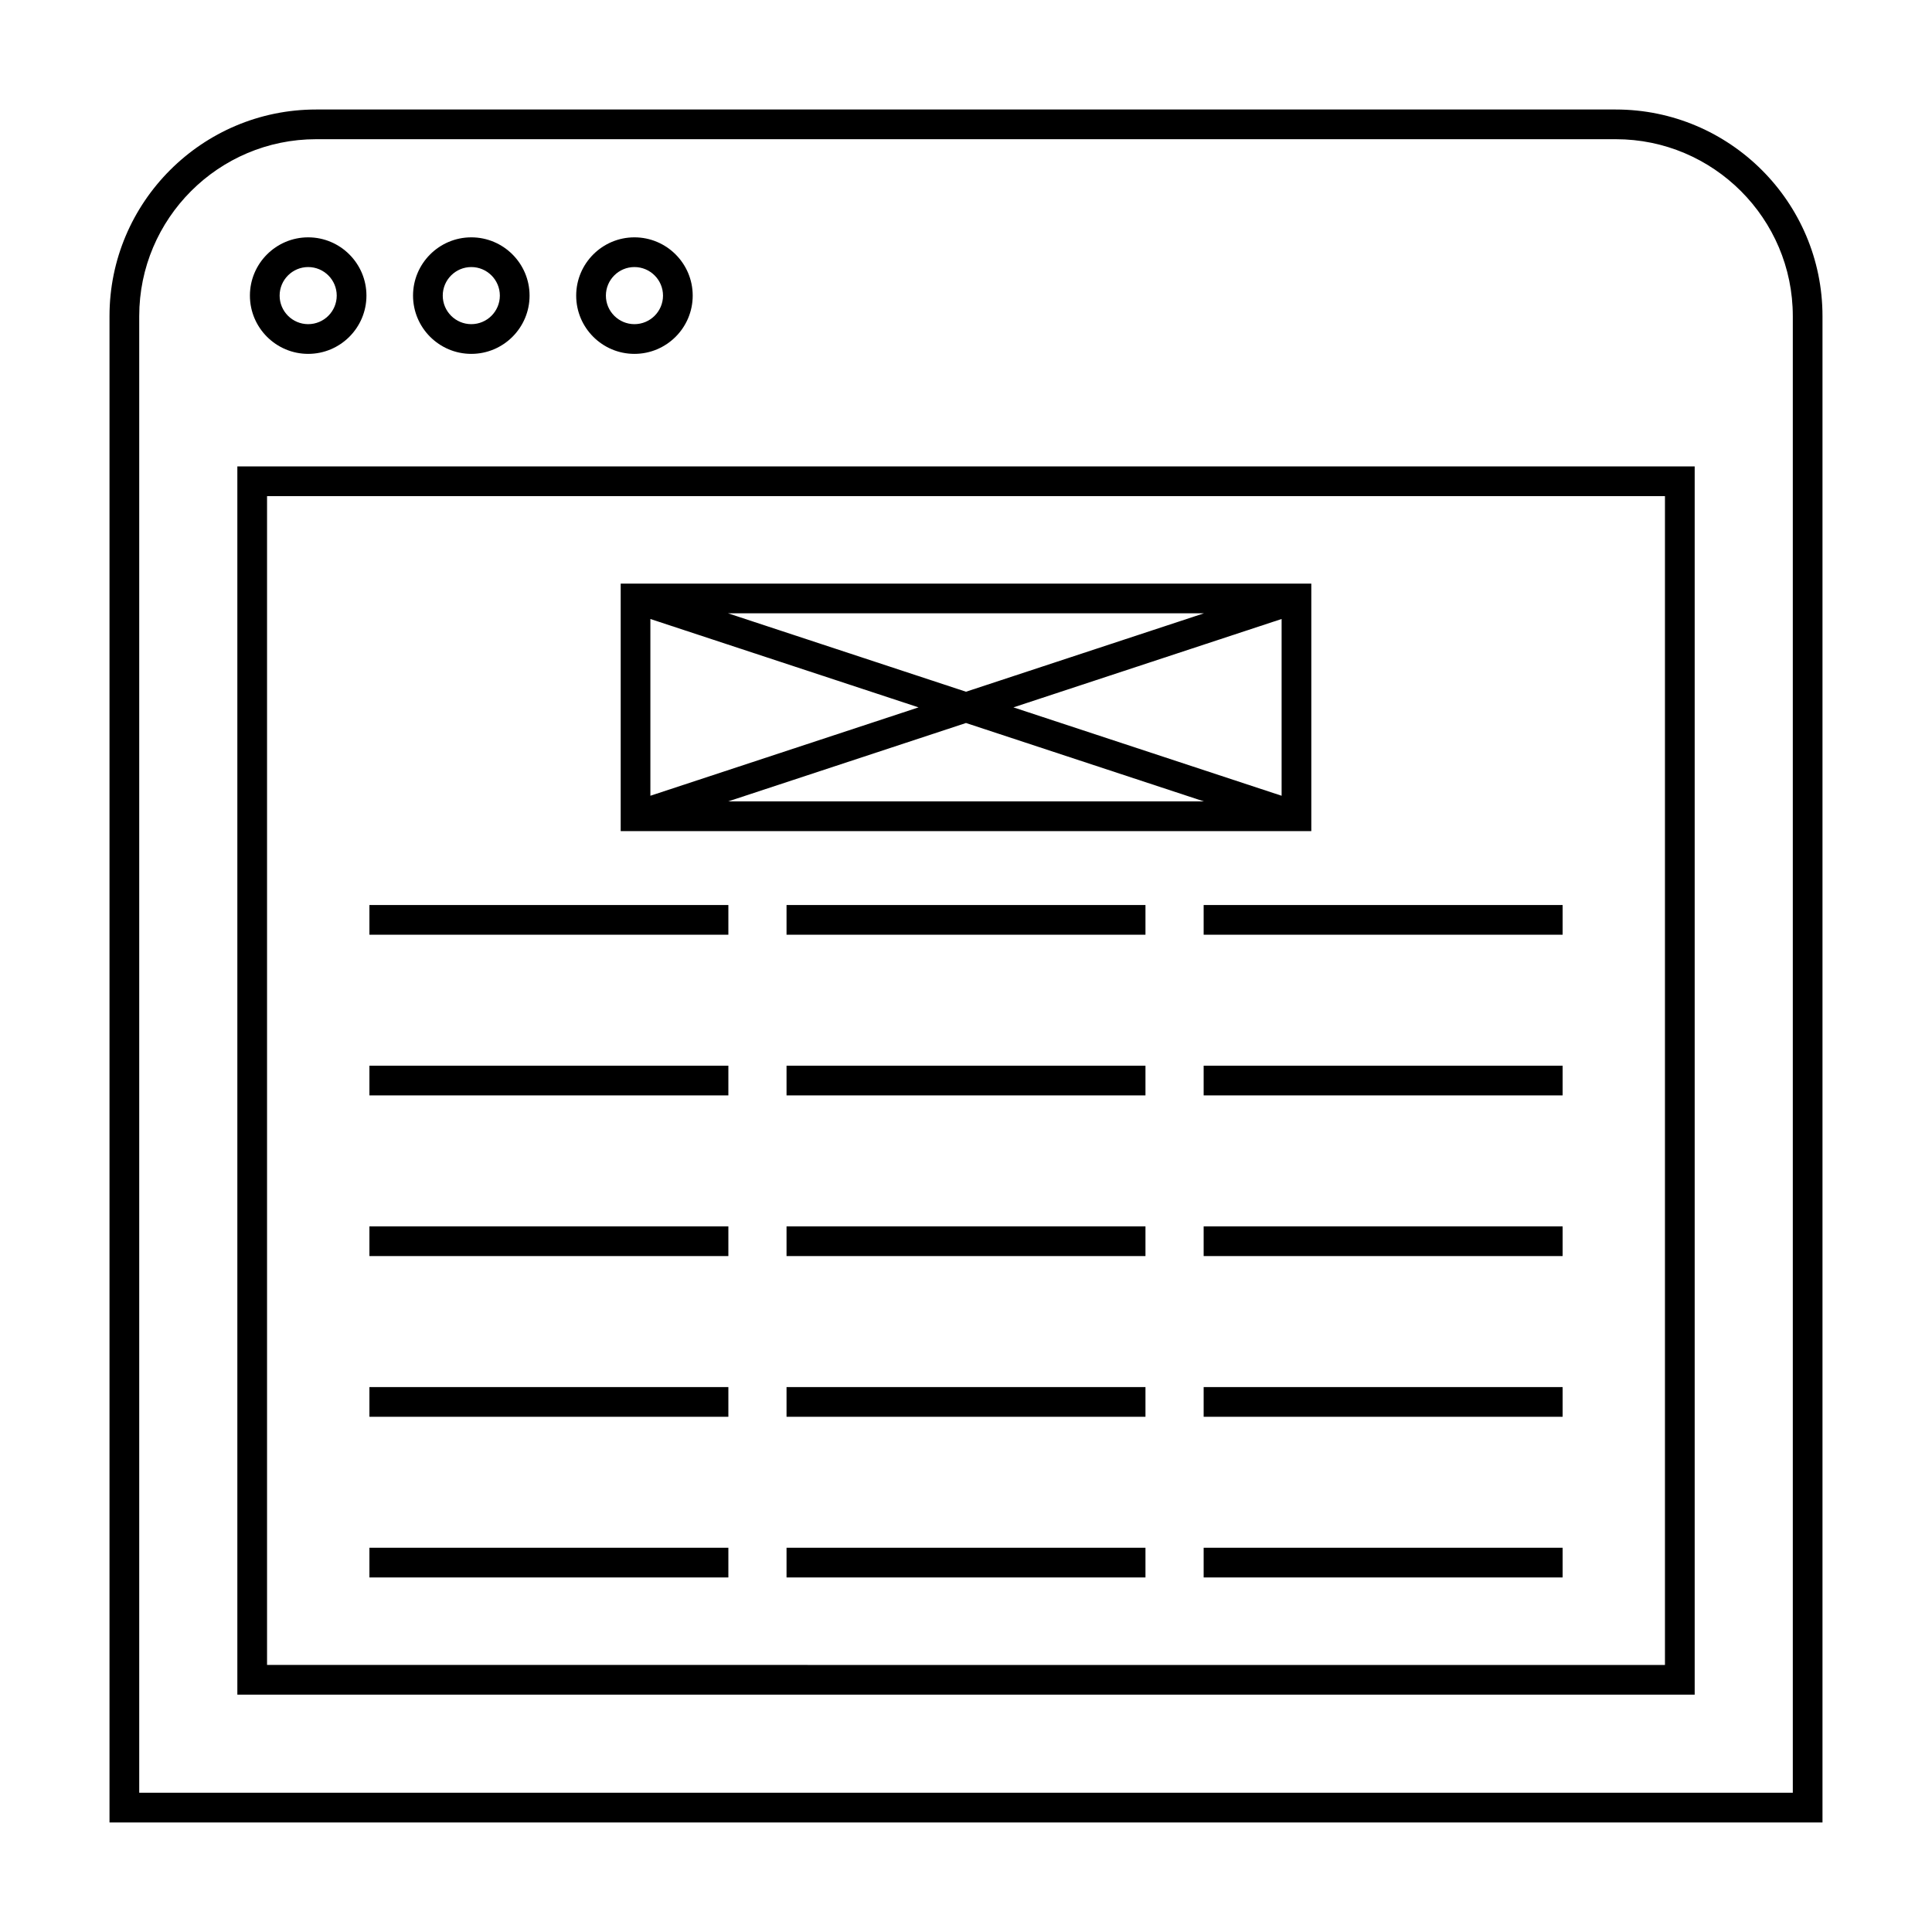 <?xml version="1.0" encoding="UTF-8"?>
<!-- Uploaded to: ICON Repo, www.svgrepo.com, Generator: ICON Repo Mixer Tools -->
<svg fill="#000000" width="800px" height="800px" version="1.1" viewBox="144 144 512 512" xmlns="http://www.w3.org/2000/svg">
 <g>
  <path d="m572.2 173.02h-344.43c-30.191 0-54.75 24.562-54.75 54.75v399.2h453.96v-399.2c0-30.188-24.578-54.75-54.777-54.75zm46.906 446.08h-438.21v-391.33c0-25.848 21.027-46.879 46.879-46.879h344.43c25.863 0 46.906 21.027 46.906 46.879v391.33z"/>
  <path d="m225.67 237.78c8.512 0 15.441-6.926 15.441-15.441 0-8.512-6.926-15.441-15.441-15.441-8.512 0-15.441 6.926-15.441 15.441 0.004 8.516 6.93 15.441 15.441 15.441zm0-23.008c4.172 0 7.566 3.394 7.566 7.566s-3.394 7.566-7.566 7.566-7.566-3.394-7.566-7.566c0-4.168 3.394-7.566 7.566-7.566z"/>
  <path d="m268.9 237.78c8.512 0 15.441-6.926 15.441-15.441 0-8.512-6.926-15.441-15.441-15.441-8.512 0-15.441 6.926-15.441 15.441 0.004 8.516 6.926 15.441 15.441 15.441zm0-23.008c4.172 0 7.566 3.394 7.566 7.566s-3.394 7.566-7.566 7.566-7.566-3.394-7.566-7.566c0-4.168 3.394-7.566 7.566-7.566z"/>
  <path d="m312.13 237.78c8.516 0 15.445-6.926 15.445-15.441 0-8.512-6.926-15.441-15.445-15.441-8.512 0-15.434 6.926-15.434 15.441-0.004 8.516 6.918 15.441 15.434 15.441zm0-23.008c4.176 0 7.574 3.394 7.574 7.566s-3.394 7.566-7.574 7.566c-4.172 0-7.562-3.394-7.562-7.566 0-4.168 3.387-7.566 7.562-7.566z"/>
  <path d="m206.9 593.1h386.21v-325.49h-386.21zm7.871-317.62h370.46v309.75l-370.46-0.004z"/>
  <path d="m241.9 383.84h95.125v7.871h-95.125z"/>
  <path d="m241.9 426.42h95.125v7.871h-95.125z"/>
  <path d="m241.9 469h95.125v7.871h-95.125z"/>
  <path d="m241.9 511.59h95.125v7.871h-95.125z"/>
  <path d="m241.9 554.17h95.125v7.871h-95.125z"/>
  <path d="m352.44 383.84h95.121v7.871h-95.121z"/>
  <path d="m352.44 426.42h95.121v7.871h-95.121z"/>
  <path d="m352.44 469h95.121v7.871h-95.121z"/>
  <path d="m352.44 511.59h95.121v7.871h-95.121z"/>
  <path d="m352.44 554.17h95.121v7.871h-95.121z"/>
  <path d="m462.98 383.84h95.125v7.871h-95.125z"/>
  <path d="m462.98 426.42h95.125v7.871h-95.125z"/>
  <path d="m462.98 469h95.125v7.871h-95.125z"/>
  <path d="m462.98 511.59h95.125v7.871h-95.125z"/>
  <path d="m462.98 554.17h95.125v7.871h-95.125z"/>
  <path d="m491.51 298.66h-183.02v65.602h183.02zm-7.871 56.223-71.07-23.422 71.07-23.422zm-20.582-48.352-63.059 20.785-63.059-20.781zm-146.7 1.508 71.07 23.422-71.07 23.422zm20.578 48.352 63.062-20.789 63.059 20.781h-126.12z"/>
 </g>
</svg>